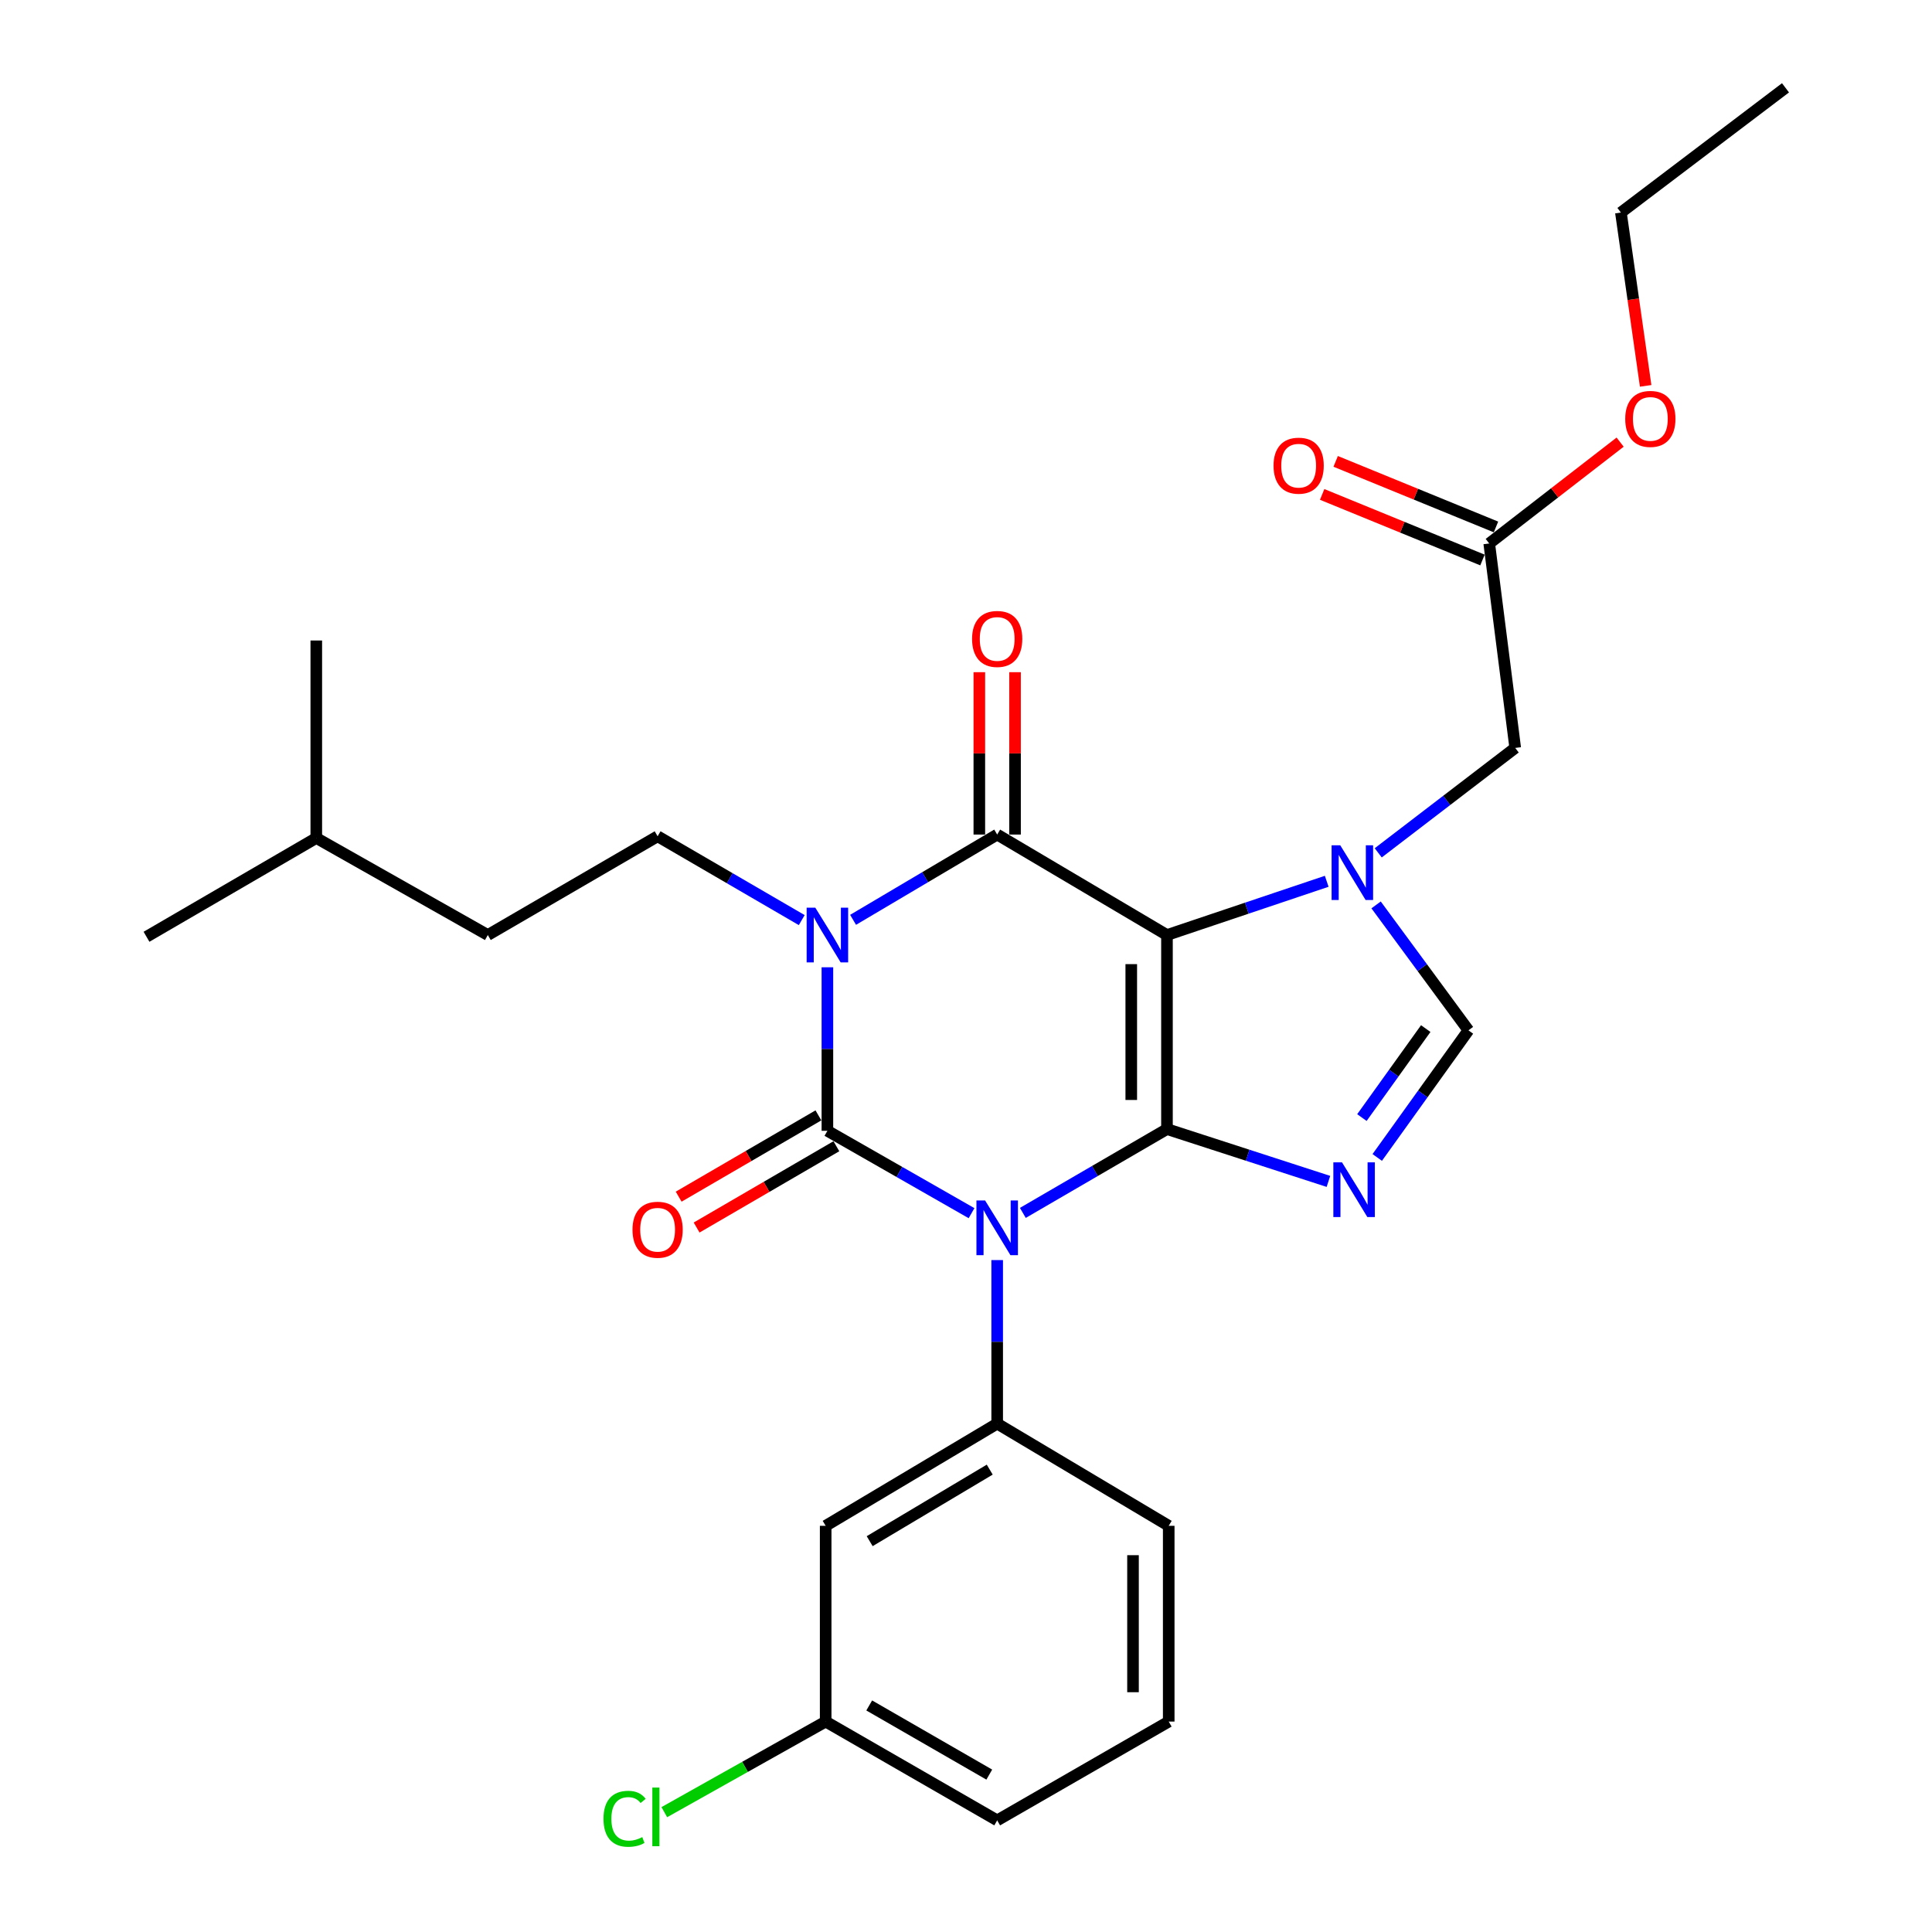 <?xml version='1.0' encoding='iso-8859-1'?>
<svg version='1.1' baseProfile='full'
              xmlns='http://www.w3.org/2000/svg'
                      xmlns:rdkit='http://www.rdkit.org/xml'
                      xmlns:xlink='http://www.w3.org/1999/xlink'
                  xml:space='preserve'
width='1000px' height='1000px' viewBox='0 0 1000 1000'>
<!-- END OF HEADER -->
<rect style='opacity:1.0;fill:#FFFFFF;stroke:none' width='1000' height='1000' x='0' y='0'> </rect>
<path class='bond-0' d='M 428.259,500.662 L 428.259,542.982' style='fill:none;fill-rule:evenodd;stroke:#0000FF;stroke-width:6px;stroke-linecap:butt;stroke-linejoin:miter;stroke-opacity:1' />
<path class='bond-0' d='M 428.259,542.982 L 428.259,585.301' style='fill:none;fill-rule:evenodd;stroke:#000000;stroke-width:6px;stroke-linecap:butt;stroke-linejoin:miter;stroke-opacity:1' />
<path class='bond-1' d='M 441.552,476.103 L 478.847,454.033' style='fill:none;fill-rule:evenodd;stroke:#0000FF;stroke-width:6px;stroke-linecap:butt;stroke-linejoin:miter;stroke-opacity:1' />
<path class='bond-1' d='M 478.847,454.033 L 516.141,431.963' style='fill:none;fill-rule:evenodd;stroke:#000000;stroke-width:6px;stroke-linecap:butt;stroke-linejoin:miter;stroke-opacity:1' />
<path class='bond-2' d='M 414.978,476.244 L 377.678,454.55' style='fill:none;fill-rule:evenodd;stroke:#0000FF;stroke-width:6px;stroke-linecap:butt;stroke-linejoin:miter;stroke-opacity:1' />
<path class='bond-2' d='M 377.678,454.55 L 340.378,432.856' style='fill:none;fill-rule:evenodd;stroke:#000000;stroke-width:6px;stroke-linecap:butt;stroke-linejoin:miter;stroke-opacity:1' />
<path class='bond-3' d='M 428.259,585.301 L 465.565,606.619' style='fill:none;fill-rule:evenodd;stroke:#000000;stroke-width:6px;stroke-linecap:butt;stroke-linejoin:miter;stroke-opacity:1' />
<path class='bond-3' d='M 465.565,606.619 L 502.87,627.937' style='fill:none;fill-rule:evenodd;stroke:#0000FF;stroke-width:6px;stroke-linecap:butt;stroke-linejoin:miter;stroke-opacity:1' />
<path class='bond-4' d='M 423.613,577.314 L 387.443,598.355' style='fill:none;fill-rule:evenodd;stroke:#000000;stroke-width:6px;stroke-linecap:butt;stroke-linejoin:miter;stroke-opacity:1' />
<path class='bond-4' d='M 387.443,598.355 L 351.273,619.396' style='fill:none;fill-rule:evenodd;stroke:#FF0000;stroke-width:6px;stroke-linecap:butt;stroke-linejoin:miter;stroke-opacity:1' />
<path class='bond-4' d='M 432.906,593.289 L 396.736,614.33' style='fill:none;fill-rule:evenodd;stroke:#000000;stroke-width:6px;stroke-linecap:butt;stroke-linejoin:miter;stroke-opacity:1' />
<path class='bond-4' d='M 396.736,614.33 L 360.566,635.371' style='fill:none;fill-rule:evenodd;stroke:#FF0000;stroke-width:6px;stroke-linecap:butt;stroke-linejoin:miter;stroke-opacity:1' />
<path class='bond-5' d='M 516.141,652.214 L 516.141,694.539' style='fill:none;fill-rule:evenodd;stroke:#0000FF;stroke-width:6px;stroke-linecap:butt;stroke-linejoin:miter;stroke-opacity:1' />
<path class='bond-5' d='M 516.141,694.539 L 516.141,736.863' style='fill:none;fill-rule:evenodd;stroke:#000000;stroke-width:6px;stroke-linecap:butt;stroke-linejoin:miter;stroke-opacity:1' />
<path class='bond-6' d='M 529.422,627.796 L 566.722,606.102' style='fill:none;fill-rule:evenodd;stroke:#0000FF;stroke-width:6px;stroke-linecap:butt;stroke-linejoin:miter;stroke-opacity:1' />
<path class='bond-6' d='M 566.722,606.102 L 604.022,584.408' style='fill:none;fill-rule:evenodd;stroke:#000000;stroke-width:6px;stroke-linecap:butt;stroke-linejoin:miter;stroke-opacity:1' />
<path class='bond-7' d='M 516.141,431.963 L 604.022,483.969' style='fill:none;fill-rule:evenodd;stroke:#000000;stroke-width:6px;stroke-linecap:butt;stroke-linejoin:miter;stroke-opacity:1' />
<path class='bond-8' d='M 525.382,431.963 L 525.382,389.943' style='fill:none;fill-rule:evenodd;stroke:#000000;stroke-width:6px;stroke-linecap:butt;stroke-linejoin:miter;stroke-opacity:1' />
<path class='bond-8' d='M 525.382,389.943 L 525.382,347.924' style='fill:none;fill-rule:evenodd;stroke:#FF0000;stroke-width:6px;stroke-linecap:butt;stroke-linejoin:miter;stroke-opacity:1' />
<path class='bond-8' d='M 506.9,431.963 L 506.9,389.943' style='fill:none;fill-rule:evenodd;stroke:#000000;stroke-width:6px;stroke-linecap:butt;stroke-linejoin:miter;stroke-opacity:1' />
<path class='bond-8' d='M 506.9,389.943 L 506.9,347.924' style='fill:none;fill-rule:evenodd;stroke:#FF0000;stroke-width:6px;stroke-linecap:butt;stroke-linejoin:miter;stroke-opacity:1' />
<path class='bond-9' d='M 774.321,272.751 L 732.832,255.779' style='fill:none;fill-rule:evenodd;stroke:#000000;stroke-width:6px;stroke-linecap:butt;stroke-linejoin:miter;stroke-opacity:1' />
<path class='bond-9' d='M 732.832,255.779 L 691.343,238.807' style='fill:none;fill-rule:evenodd;stroke:#FF0000;stroke-width:6px;stroke-linecap:butt;stroke-linejoin:miter;stroke-opacity:1' />
<path class='bond-9' d='M 767.323,289.857 L 725.834,272.885' style='fill:none;fill-rule:evenodd;stroke:#000000;stroke-width:6px;stroke-linecap:butt;stroke-linejoin:miter;stroke-opacity:1' />
<path class='bond-9' d='M 725.834,272.885 L 684.345,255.913' style='fill:none;fill-rule:evenodd;stroke:#FF0000;stroke-width:6px;stroke-linecap:butt;stroke-linejoin:miter;stroke-opacity:1' />
<path class='bond-10' d='M 770.822,281.304 L 804.701,255.076' style='fill:none;fill-rule:evenodd;stroke:#000000;stroke-width:6px;stroke-linecap:butt;stroke-linejoin:miter;stroke-opacity:1' />
<path class='bond-10' d='M 804.701,255.076 L 838.58,228.847' style='fill:none;fill-rule:evenodd;stroke:#FF0000;stroke-width:6px;stroke-linecap:butt;stroke-linejoin:miter;stroke-opacity:1' />
<path class='bond-11' d='M 770.822,281.304 L 784.273,387.124' style='fill:none;fill-rule:evenodd;stroke:#000000;stroke-width:6px;stroke-linecap:butt;stroke-linejoin:miter;stroke-opacity:1' />
<path class='bond-12' d='M 604.022,483.969 L 604.022,584.408' style='fill:none;fill-rule:evenodd;stroke:#000000;stroke-width:6px;stroke-linecap:butt;stroke-linejoin:miter;stroke-opacity:1' />
<path class='bond-12' d='M 585.54,499.035 L 585.54,569.342' style='fill:none;fill-rule:evenodd;stroke:#000000;stroke-width:6px;stroke-linecap:butt;stroke-linejoin:miter;stroke-opacity:1' />
<path class='bond-13' d='M 604.022,483.969 L 645.363,470.06' style='fill:none;fill-rule:evenodd;stroke:#000000;stroke-width:6px;stroke-linecap:butt;stroke-linejoin:miter;stroke-opacity:1' />
<path class='bond-13' d='M 645.363,470.06 L 686.703,456.152' style='fill:none;fill-rule:evenodd;stroke:#0000FF;stroke-width:6px;stroke-linecap:butt;stroke-linejoin:miter;stroke-opacity:1' />
<path class='bond-14' d='M 604.022,584.408 L 645.808,597.949' style='fill:none;fill-rule:evenodd;stroke:#000000;stroke-width:6px;stroke-linecap:butt;stroke-linejoin:miter;stroke-opacity:1' />
<path class='bond-14' d='M 645.808,597.949 L 687.593,611.491' style='fill:none;fill-rule:evenodd;stroke:#0000FF;stroke-width:6px;stroke-linecap:butt;stroke-linejoin:miter;stroke-opacity:1' />
<path class='bond-15' d='M 712.857,599.098 L 736.459,566.197' style='fill:none;fill-rule:evenodd;stroke:#0000FF;stroke-width:6px;stroke-linecap:butt;stroke-linejoin:miter;stroke-opacity:1' />
<path class='bond-15' d='M 736.459,566.197 L 760.061,533.295' style='fill:none;fill-rule:evenodd;stroke:#000000;stroke-width:6px;stroke-linecap:butt;stroke-linejoin:miter;stroke-opacity:1' />
<path class='bond-15' d='M 704.92,578.455 L 721.441,555.424' style='fill:none;fill-rule:evenodd;stroke:#0000FF;stroke-width:6px;stroke-linecap:butt;stroke-linejoin:miter;stroke-opacity:1' />
<path class='bond-15' d='M 721.441,555.424 L 737.963,532.393' style='fill:none;fill-rule:evenodd;stroke:#000000;stroke-width:6px;stroke-linecap:butt;stroke-linejoin:miter;stroke-opacity:1' />
<path class='bond-16' d='M 760.061,533.295 L 736.163,500.838' style='fill:none;fill-rule:evenodd;stroke:#000000;stroke-width:6px;stroke-linecap:butt;stroke-linejoin:miter;stroke-opacity:1' />
<path class='bond-16' d='M 736.163,500.838 L 712.266,468.381' style='fill:none;fill-rule:evenodd;stroke:#0000FF;stroke-width:6px;stroke-linecap:butt;stroke-linejoin:miter;stroke-opacity:1' />
<path class='bond-17' d='M 713.369,441.428 L 748.821,414.276' style='fill:none;fill-rule:evenodd;stroke:#0000FF;stroke-width:6px;stroke-linecap:butt;stroke-linejoin:miter;stroke-opacity:1' />
<path class='bond-17' d='M 748.821,414.276 L 784.273,387.124' style='fill:none;fill-rule:evenodd;stroke:#000000;stroke-width:6px;stroke-linecap:butt;stroke-linejoin:miter;stroke-opacity:1' />
<path class='bond-18' d='M 851.787,199.726 L 845.383,154.872' style='fill:none;fill-rule:evenodd;stroke:#FF0000;stroke-width:6px;stroke-linecap:butt;stroke-linejoin:miter;stroke-opacity:1' />
<path class='bond-18' d='M 845.383,154.872 L 838.979,110.018' style='fill:none;fill-rule:evenodd;stroke:#000000;stroke-width:6px;stroke-linecap:butt;stroke-linejoin:miter;stroke-opacity:1' />
<path class='bond-19' d='M 340.378,432.856 L 252.496,483.969' style='fill:none;fill-rule:evenodd;stroke:#000000;stroke-width:6px;stroke-linecap:butt;stroke-linejoin:miter;stroke-opacity:1' />
<path class='bond-20' d='M 252.496,483.969 L 163.711,433.749' style='fill:none;fill-rule:evenodd;stroke:#000000;stroke-width:6px;stroke-linecap:butt;stroke-linejoin:miter;stroke-opacity:1' />
<path class='bond-21' d='M 163.711,433.749 L 163.711,331.524' style='fill:none;fill-rule:evenodd;stroke:#000000;stroke-width:6px;stroke-linecap:butt;stroke-linejoin:miter;stroke-opacity:1' />
<path class='bond-22' d='M 163.711,433.749 L 75.83,484.873' style='fill:none;fill-rule:evenodd;stroke:#000000;stroke-width:6px;stroke-linecap:butt;stroke-linejoin:miter;stroke-opacity:1' />
<path class='bond-23' d='M 427.366,789.763 L 516.141,736.863' style='fill:none;fill-rule:evenodd;stroke:#000000;stroke-width:6px;stroke-linecap:butt;stroke-linejoin:miter;stroke-opacity:1' />
<path class='bond-23' d='M 450.143,797.705 L 512.285,760.675' style='fill:none;fill-rule:evenodd;stroke:#000000;stroke-width:6px;stroke-linecap:butt;stroke-linejoin:miter;stroke-opacity:1' />
<path class='bond-24' d='M 427.366,789.763 L 427.366,891.085' style='fill:none;fill-rule:evenodd;stroke:#000000;stroke-width:6px;stroke-linecap:butt;stroke-linejoin:miter;stroke-opacity:1' />
<path class='bond-25' d='M 516.141,736.863 L 604.926,789.763' style='fill:none;fill-rule:evenodd;stroke:#000000;stroke-width:6px;stroke-linecap:butt;stroke-linejoin:miter;stroke-opacity:1' />
<path class='bond-26' d='M 427.366,891.085 L 385.605,914.529' style='fill:none;fill-rule:evenodd;stroke:#000000;stroke-width:6px;stroke-linecap:butt;stroke-linejoin:miter;stroke-opacity:1' />
<path class='bond-26' d='M 385.605,914.529 L 343.844,937.974' style='fill:none;fill-rule:evenodd;stroke:#00CC00;stroke-width:6px;stroke-linecap:butt;stroke-linejoin:miter;stroke-opacity:1' />
<path class='bond-27' d='M 427.366,891.085 L 516.141,942.218' style='fill:none;fill-rule:evenodd;stroke:#000000;stroke-width:6px;stroke-linecap:butt;stroke-linejoin:miter;stroke-opacity:1' />
<path class='bond-27' d='M 449.907,882.739 L 512.049,918.533' style='fill:none;fill-rule:evenodd;stroke:#000000;stroke-width:6px;stroke-linecap:butt;stroke-linejoin:miter;stroke-opacity:1' />
<path class='bond-28' d='M 604.926,891.085 L 604.926,789.763' style='fill:none;fill-rule:evenodd;stroke:#000000;stroke-width:6px;stroke-linecap:butt;stroke-linejoin:miter;stroke-opacity:1' />
<path class='bond-28' d='M 586.444,875.886 L 586.444,804.961' style='fill:none;fill-rule:evenodd;stroke:#000000;stroke-width:6px;stroke-linecap:butt;stroke-linejoin:miter;stroke-opacity:1' />
<path class='bond-29' d='M 604.926,891.085 L 516.141,942.218' style='fill:none;fill-rule:evenodd;stroke:#000000;stroke-width:6px;stroke-linecap:butt;stroke-linejoin:miter;stroke-opacity:1' />
<path class='bond-30' d='M 838.979,110.018 L 924.17,45.455' style='fill:none;fill-rule:evenodd;stroke:#000000;stroke-width:6px;stroke-linecap:butt;stroke-linejoin:miter;stroke-opacity:1' />
<path  class='atom-0' d='M 421.999 469.809
L 431.279 484.809
Q 432.199 486.289, 433.679 488.969
Q 435.159 491.649, 435.239 491.809
L 435.239 469.809
L 438.999 469.809
L 438.999 498.129
L 435.119 498.129
L 425.159 481.729
Q 423.999 479.809, 422.759 477.609
Q 421.559 475.409, 421.199 474.729
L 421.199 498.129
L 417.519 498.129
L 417.519 469.809
L 421.999 469.809
' fill='#0000FF'/>
<path  class='atom-2' d='M 509.881 621.361
L 519.161 636.361
Q 520.081 637.841, 521.561 640.521
Q 523.041 643.201, 523.121 643.361
L 523.121 621.361
L 526.881 621.361
L 526.881 649.681
L 523.001 649.681
L 513.041 633.281
Q 511.881 631.361, 510.641 629.161
Q 509.441 626.961, 509.081 626.281
L 509.081 649.681
L 505.401 649.681
L 505.401 621.361
L 509.881 621.361
' fill='#0000FF'/>
<path  class='atom-4' d='M 503.141 330.711
Q 503.141 323.911, 506.501 320.111
Q 509.861 316.311, 516.141 316.311
Q 522.421 316.311, 525.781 320.111
Q 529.141 323.911, 529.141 330.711
Q 529.141 337.591, 525.741 341.511
Q 522.341 345.391, 516.141 345.391
Q 509.901 345.391, 506.501 341.511
Q 503.141 337.631, 503.141 330.711
M 516.141 342.191
Q 520.461 342.191, 522.781 339.311
Q 525.141 336.391, 525.141 330.711
Q 525.141 325.151, 522.781 322.351
Q 520.461 319.511, 516.141 319.511
Q 511.821 319.511, 509.461 322.311
Q 507.141 325.111, 507.141 330.711
Q 507.141 336.431, 509.461 339.311
Q 511.821 342.191, 516.141 342.191
' fill='#FF0000'/>
<path  class='atom-5' d='M 327.378 636.504
Q 327.378 629.704, 330.738 625.904
Q 334.098 622.104, 340.378 622.104
Q 346.658 622.104, 350.018 625.904
Q 353.378 629.704, 353.378 636.504
Q 353.378 643.384, 349.978 647.304
Q 346.578 651.184, 340.378 651.184
Q 334.138 651.184, 330.738 647.304
Q 327.378 643.424, 327.378 636.504
M 340.378 647.984
Q 344.698 647.984, 347.018 645.104
Q 349.378 642.184, 349.378 636.504
Q 349.378 630.944, 347.018 628.144
Q 344.698 625.304, 340.378 625.304
Q 336.058 625.304, 333.698 628.104
Q 331.378 630.904, 331.378 636.504
Q 331.378 642.224, 333.698 645.104
Q 336.058 647.984, 340.378 647.984
' fill='#FF0000'/>
<path  class='atom-9' d='M 694.618 601.636
L 703.898 616.636
Q 704.818 618.116, 706.298 620.796
Q 707.778 623.476, 707.858 623.636
L 707.858 601.636
L 711.618 601.636
L 711.618 629.956
L 707.738 629.956
L 697.778 613.556
Q 696.618 611.636, 695.378 609.436
Q 694.178 607.236, 693.818 606.556
L 693.818 629.956
L 690.138 629.956
L 690.138 601.636
L 694.618 601.636
' fill='#0000FF'/>
<path  class='atom-11' d='M 693.714 437.527
L 702.994 452.527
Q 703.914 454.007, 705.394 456.687
Q 706.874 459.367, 706.954 459.527
L 706.954 437.527
L 710.714 437.527
L 710.714 465.847
L 706.834 465.847
L 696.874 449.447
Q 695.714 447.527, 694.474 445.327
Q 693.274 443.127, 692.914 442.447
L 692.914 465.847
L 689.234 465.847
L 689.234 437.527
L 693.714 437.527
' fill='#0000FF'/>
<path  class='atom-12' d='M 659.18 241.032
Q 659.18 234.232, 662.54 230.432
Q 665.9 226.632, 672.18 226.632
Q 678.46 226.632, 681.82 230.432
Q 685.18 234.232, 685.18 241.032
Q 685.18 247.912, 681.78 251.832
Q 678.38 255.712, 672.18 255.712
Q 665.94 255.712, 662.54 251.832
Q 659.18 247.952, 659.18 241.032
M 672.18 252.512
Q 676.5 252.512, 678.82 249.632
Q 681.18 246.712, 681.18 241.032
Q 681.18 235.472, 678.82 232.672
Q 676.5 229.832, 672.18 229.832
Q 667.86 229.832, 665.5 232.632
Q 663.18 235.432, 663.18 241.032
Q 663.18 246.752, 665.5 249.632
Q 667.86 252.512, 672.18 252.512
' fill='#FF0000'/>
<path  class='atom-13' d='M 841.216 216.821
Q 841.216 210.021, 844.576 206.221
Q 847.936 202.421, 854.216 202.421
Q 860.496 202.421, 863.856 206.221
Q 867.216 210.021, 867.216 216.821
Q 867.216 223.701, 863.816 227.621
Q 860.416 231.501, 854.216 231.501
Q 847.976 231.501, 844.576 227.621
Q 841.216 223.741, 841.216 216.821
M 854.216 228.301
Q 858.536 228.301, 860.856 225.421
Q 863.216 222.501, 863.216 216.821
Q 863.216 211.261, 860.856 208.461
Q 858.536 205.621, 854.216 205.621
Q 849.896 205.621, 847.536 208.421
Q 845.216 211.221, 845.216 216.821
Q 845.216 222.541, 847.536 225.421
Q 849.896 228.301, 854.216 228.301
' fill='#FF0000'/>
<path  class='atom-20' d='M 312.365 941.401
Q 312.365 934.361, 315.645 930.681
Q 318.965 926.961, 325.245 926.961
Q 331.085 926.961, 334.205 931.081
L 331.565 933.241
Q 329.285 930.241, 325.245 930.241
Q 320.965 930.241, 318.685 933.121
Q 316.445 935.961, 316.445 941.401
Q 316.445 947.001, 318.765 949.881
Q 321.125 952.761, 325.685 952.761
Q 328.805 952.761, 332.445 950.881
L 333.565 953.881
Q 332.085 954.841, 329.845 955.401
Q 327.605 955.961, 325.125 955.961
Q 318.965 955.961, 315.645 952.201
Q 312.365 948.441, 312.365 941.401
' fill='#00CC00'/>
<path  class='atom-20' d='M 337.645 925.241
L 341.325 925.241
L 341.325 955.601
L 337.645 955.601
L 337.645 925.241
' fill='#00CC00'/>
</svg>
